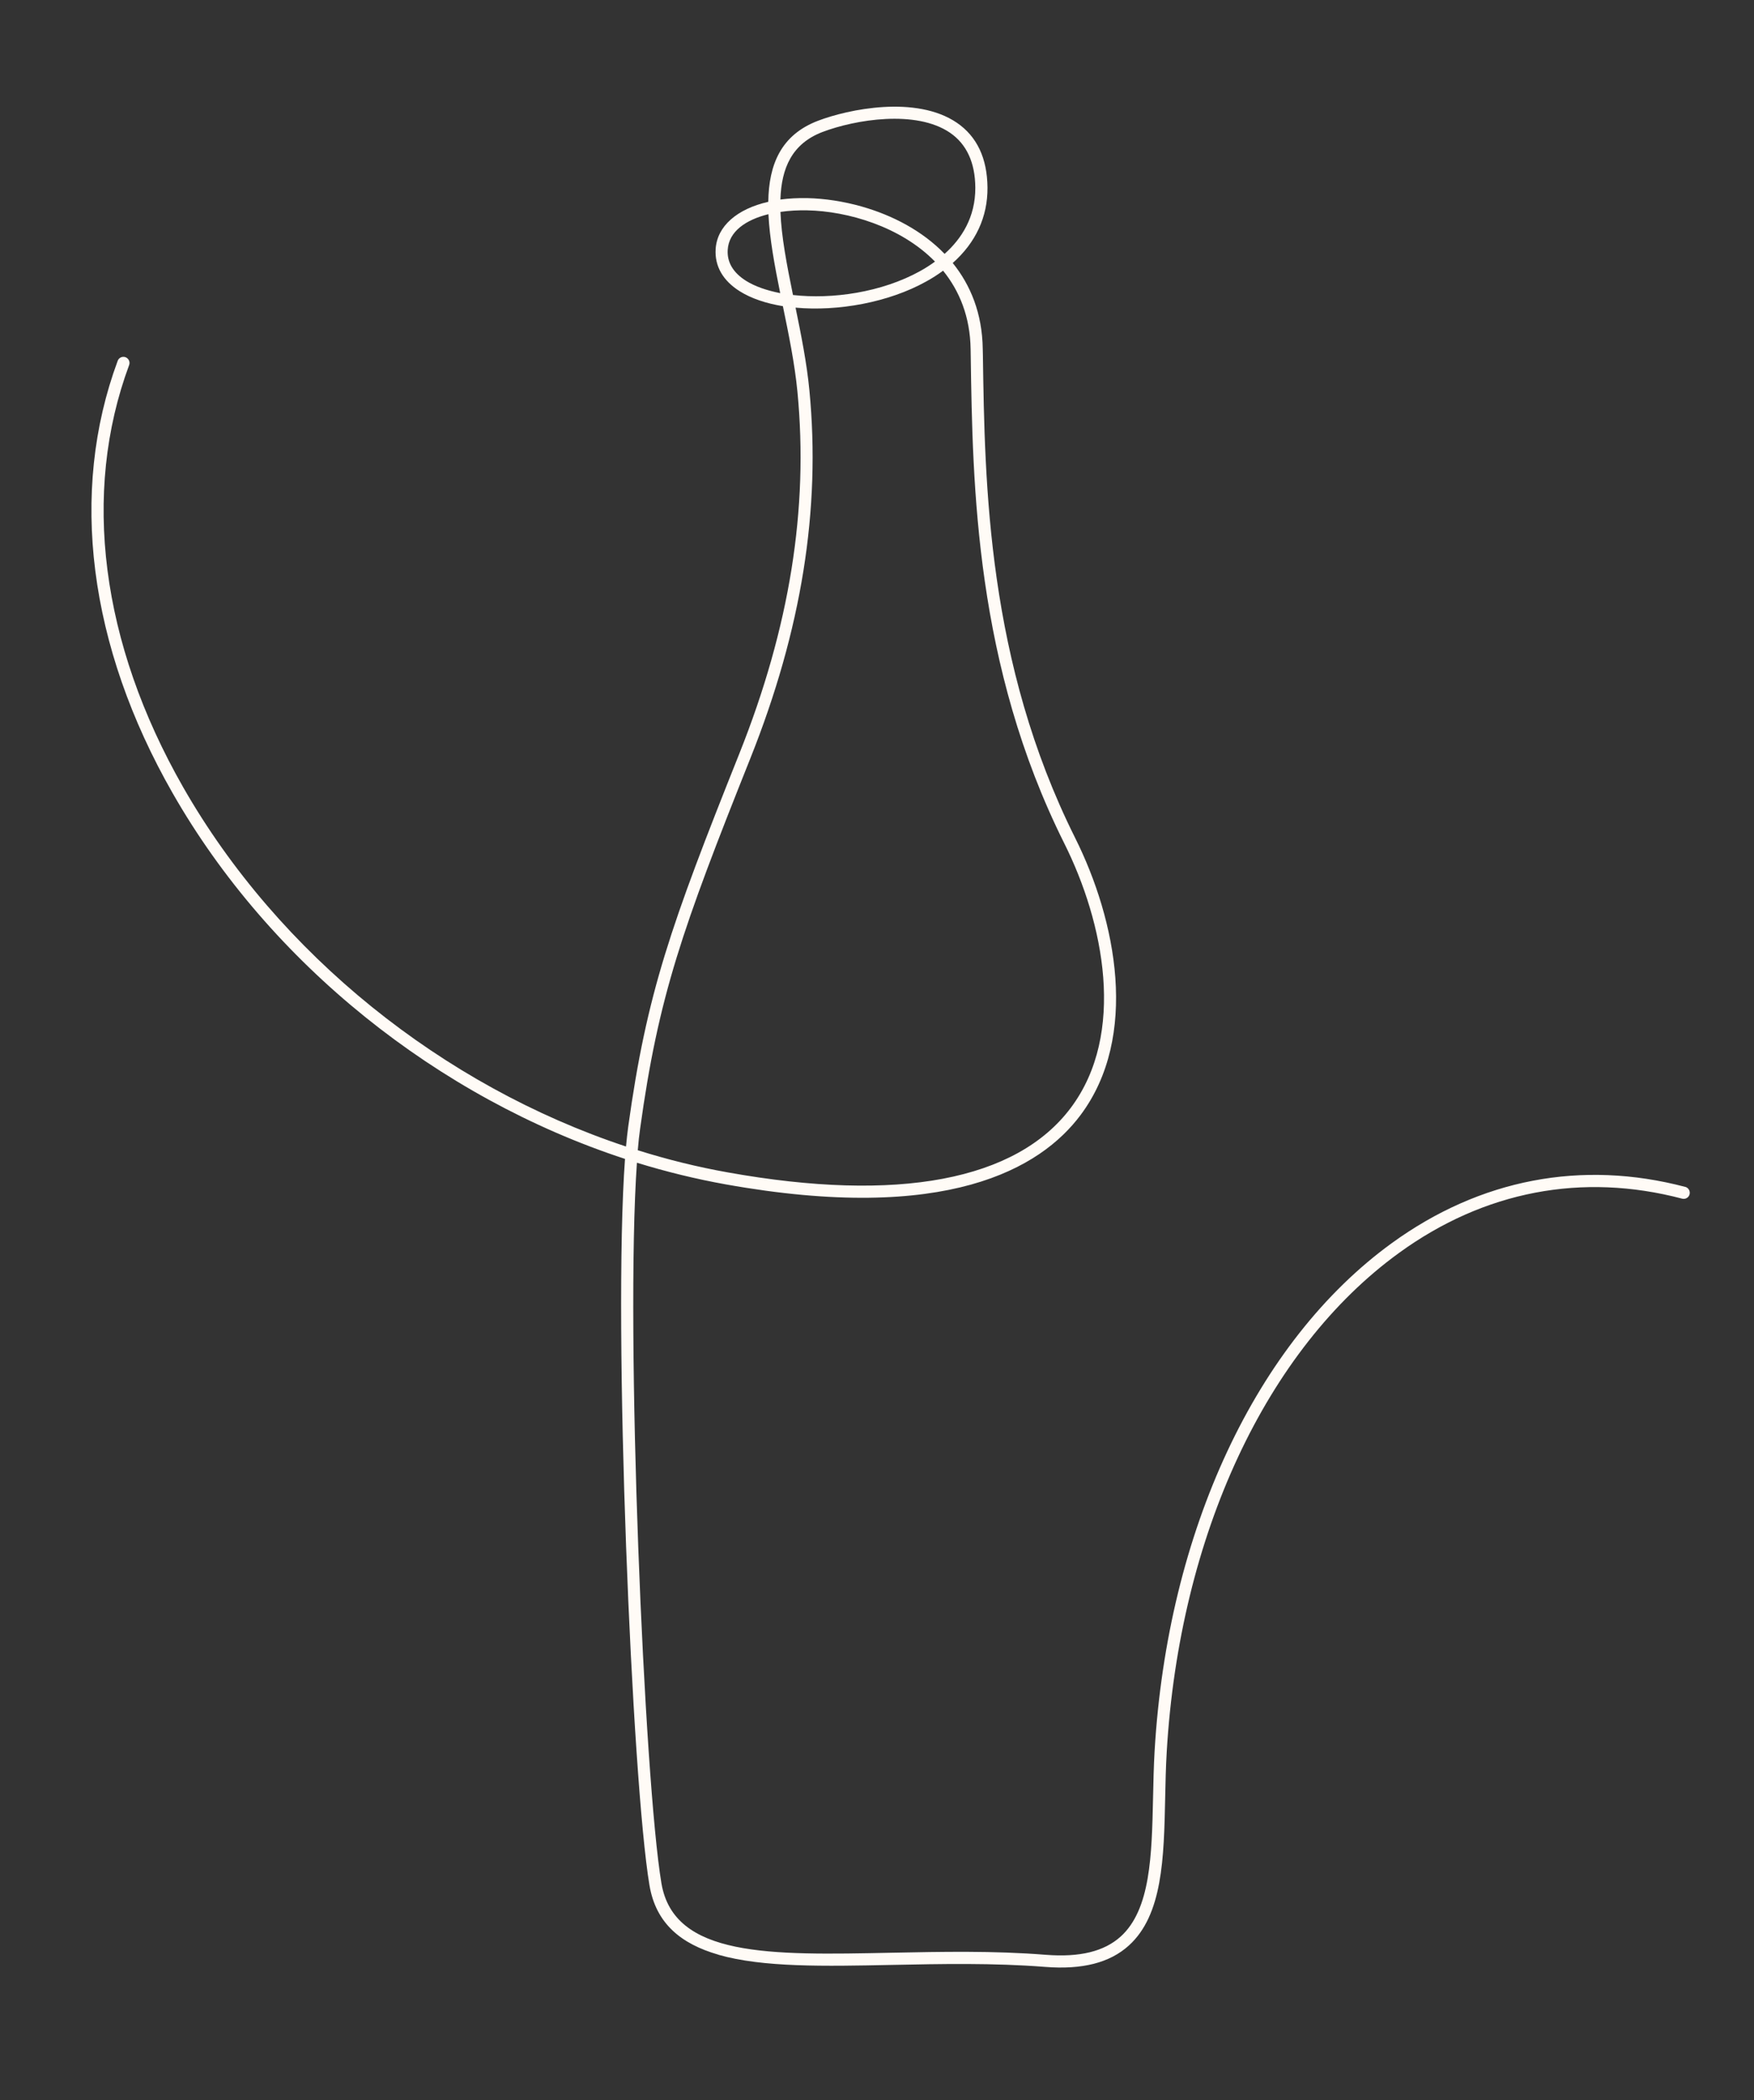 <svg viewBox="0 0 347.18 415.52" xmlns="http://www.w3.org/2000/svg" id="Layer_1"><rect x="0" y="0" width="347.18" height="415.52" fill="#333333" stroke="none"/><defs><style>.cls-1{fill:#fffbf6;}</style></defs><path d="M142.19,386.75c-7.37-2.12-12.37-6.16-13.64-13.75-3.45-20.49-7.27-110.46-4.84-143.7-37.05-12.13-70.25-38.62-89.54-72.37-16.66-29.14-20.52-59.52-10.87-85.55.22-.59.87-.9,1.46-.73l.09.03c.62.24.94.92.71,1.55-9.4,25.34-5.6,55,10.69,83.52,18.91,33.08,51.39,59.08,87.66,71.1.13-1.44.28-2.73.43-3.88,3.67-26.49,8.38-39.74,21.99-73.83,9.98-25.01,13.74-48.45,11.51-71.64-.53-5.51-1.72-11.31-2.88-16.92-3.28-.53-6.27-1.52-8.55-2.96-3.31-2.08-4.96-4.95-4.76-8.31.27-4.56,4.23-7.96,10.42-9.38.11-7.37,2.5-13.24,9.86-16.04,5.97-2.28,19.41-5.09,27.47.4,3.98,2.72,6.01,7.03,6.06,12.83.04,5.8-2.32,10.87-6.88,14.92,3.53,4.37,5.84,9.97,5.94,17l.03,1.23c.37,25.63.89,60.74,18.26,95.52,8.15,16.31,12.71,39.27,1.07,54.84-7.91,10.58-26.52,21.54-70.24,13.71-5.92-1.06-11.82-2.51-17.57-4.28-2.34,33.42,1.44,122.26,4.85,142.56,2.46,14.63,21.45,14.25,45.5,13.75,9.96-.2,20.25-.42,30.61.41,6.69.52,11.52-.66,14.8-3.62,5.92-5.37,6.15-16.09,6.4-27.44.07-3.09.13-6.22.31-9.29,2.56-43.46,20.12-81.02,46.97-100.48,17.48-12.67,37.56-16.51,58.06-11.11h.03c.62.19.99.83.83,1.47-.17.65-.82,1.02-1.47.86-19.79-5.21-39.17-1.51-56.04,10.73-26.27,19.04-43.45,55.93-45.98,98.67-.18,3.05-.25,6.14-.31,9.19-.25,11.89-.5,23.13-7.19,29.18-3.79,3.43-9.21,4.81-16.59,4.23-10.25-.8-20.48-.59-30.38-.39-13.2.27-25.43.52-34.27-2.01ZM126.25,227.59c5.88,1.85,11.81,3.31,17.81,4.38,33.65,6.03,57.13,1.6,67.9-12.79,10.99-14.69,6.53-36.66-1.3-52.31-17.62-35.29-18.14-70.7-18.52-96.56l-.02-1.24c-.1-6.4-2.21-11.51-5.45-15.51-1.03.76-2.14,1.48-3.35,2.14-7.44,4.15-17.47,5.94-25.85,5.17,1.11,5.42,2.23,11,2.74,16.37,2.28,23.58-1.55,47.38-11.67,72.76-13.52,33.88-18.2,47.04-21.83,73.27-.18,1.26-.34,2.7-.47,4.3ZM152.1,42.38c-4.44,1.1-7.84,3.38-8.06,7.06-.15,2.46,1.08,4.52,3.64,6.13,1.72,1.08,4.03,1.89,6.75,2.43-1.11-5.49-2.1-10.82-2.33-15.61ZM154.48,41.92c.18,4.87,1.26,10.49,2.48,16.45,7.71.88,17.53-.49,25.2-4.75.96-.54,1.94-1.15,2.91-1.86-6.81-6.95-17.28-9.98-25.28-10.14-1.8-.04-3.59.06-5.31.31ZM170.69,40.9c5.89,1.69,11.8,4.7,16.28,9.33,3.35-2.99,6.11-7.23,6.08-13.1-.03-4.95-1.72-8.61-5-10.86-6.74-4.61-18.79-2.61-25.26-.15-5.99,2.29-8.12,7.08-8.32,13.36,1.67-.22,3.47-.32,5.38-.28,3.34.08,7.08.62,10.85,1.7Z" class="cls-1"></path></svg>